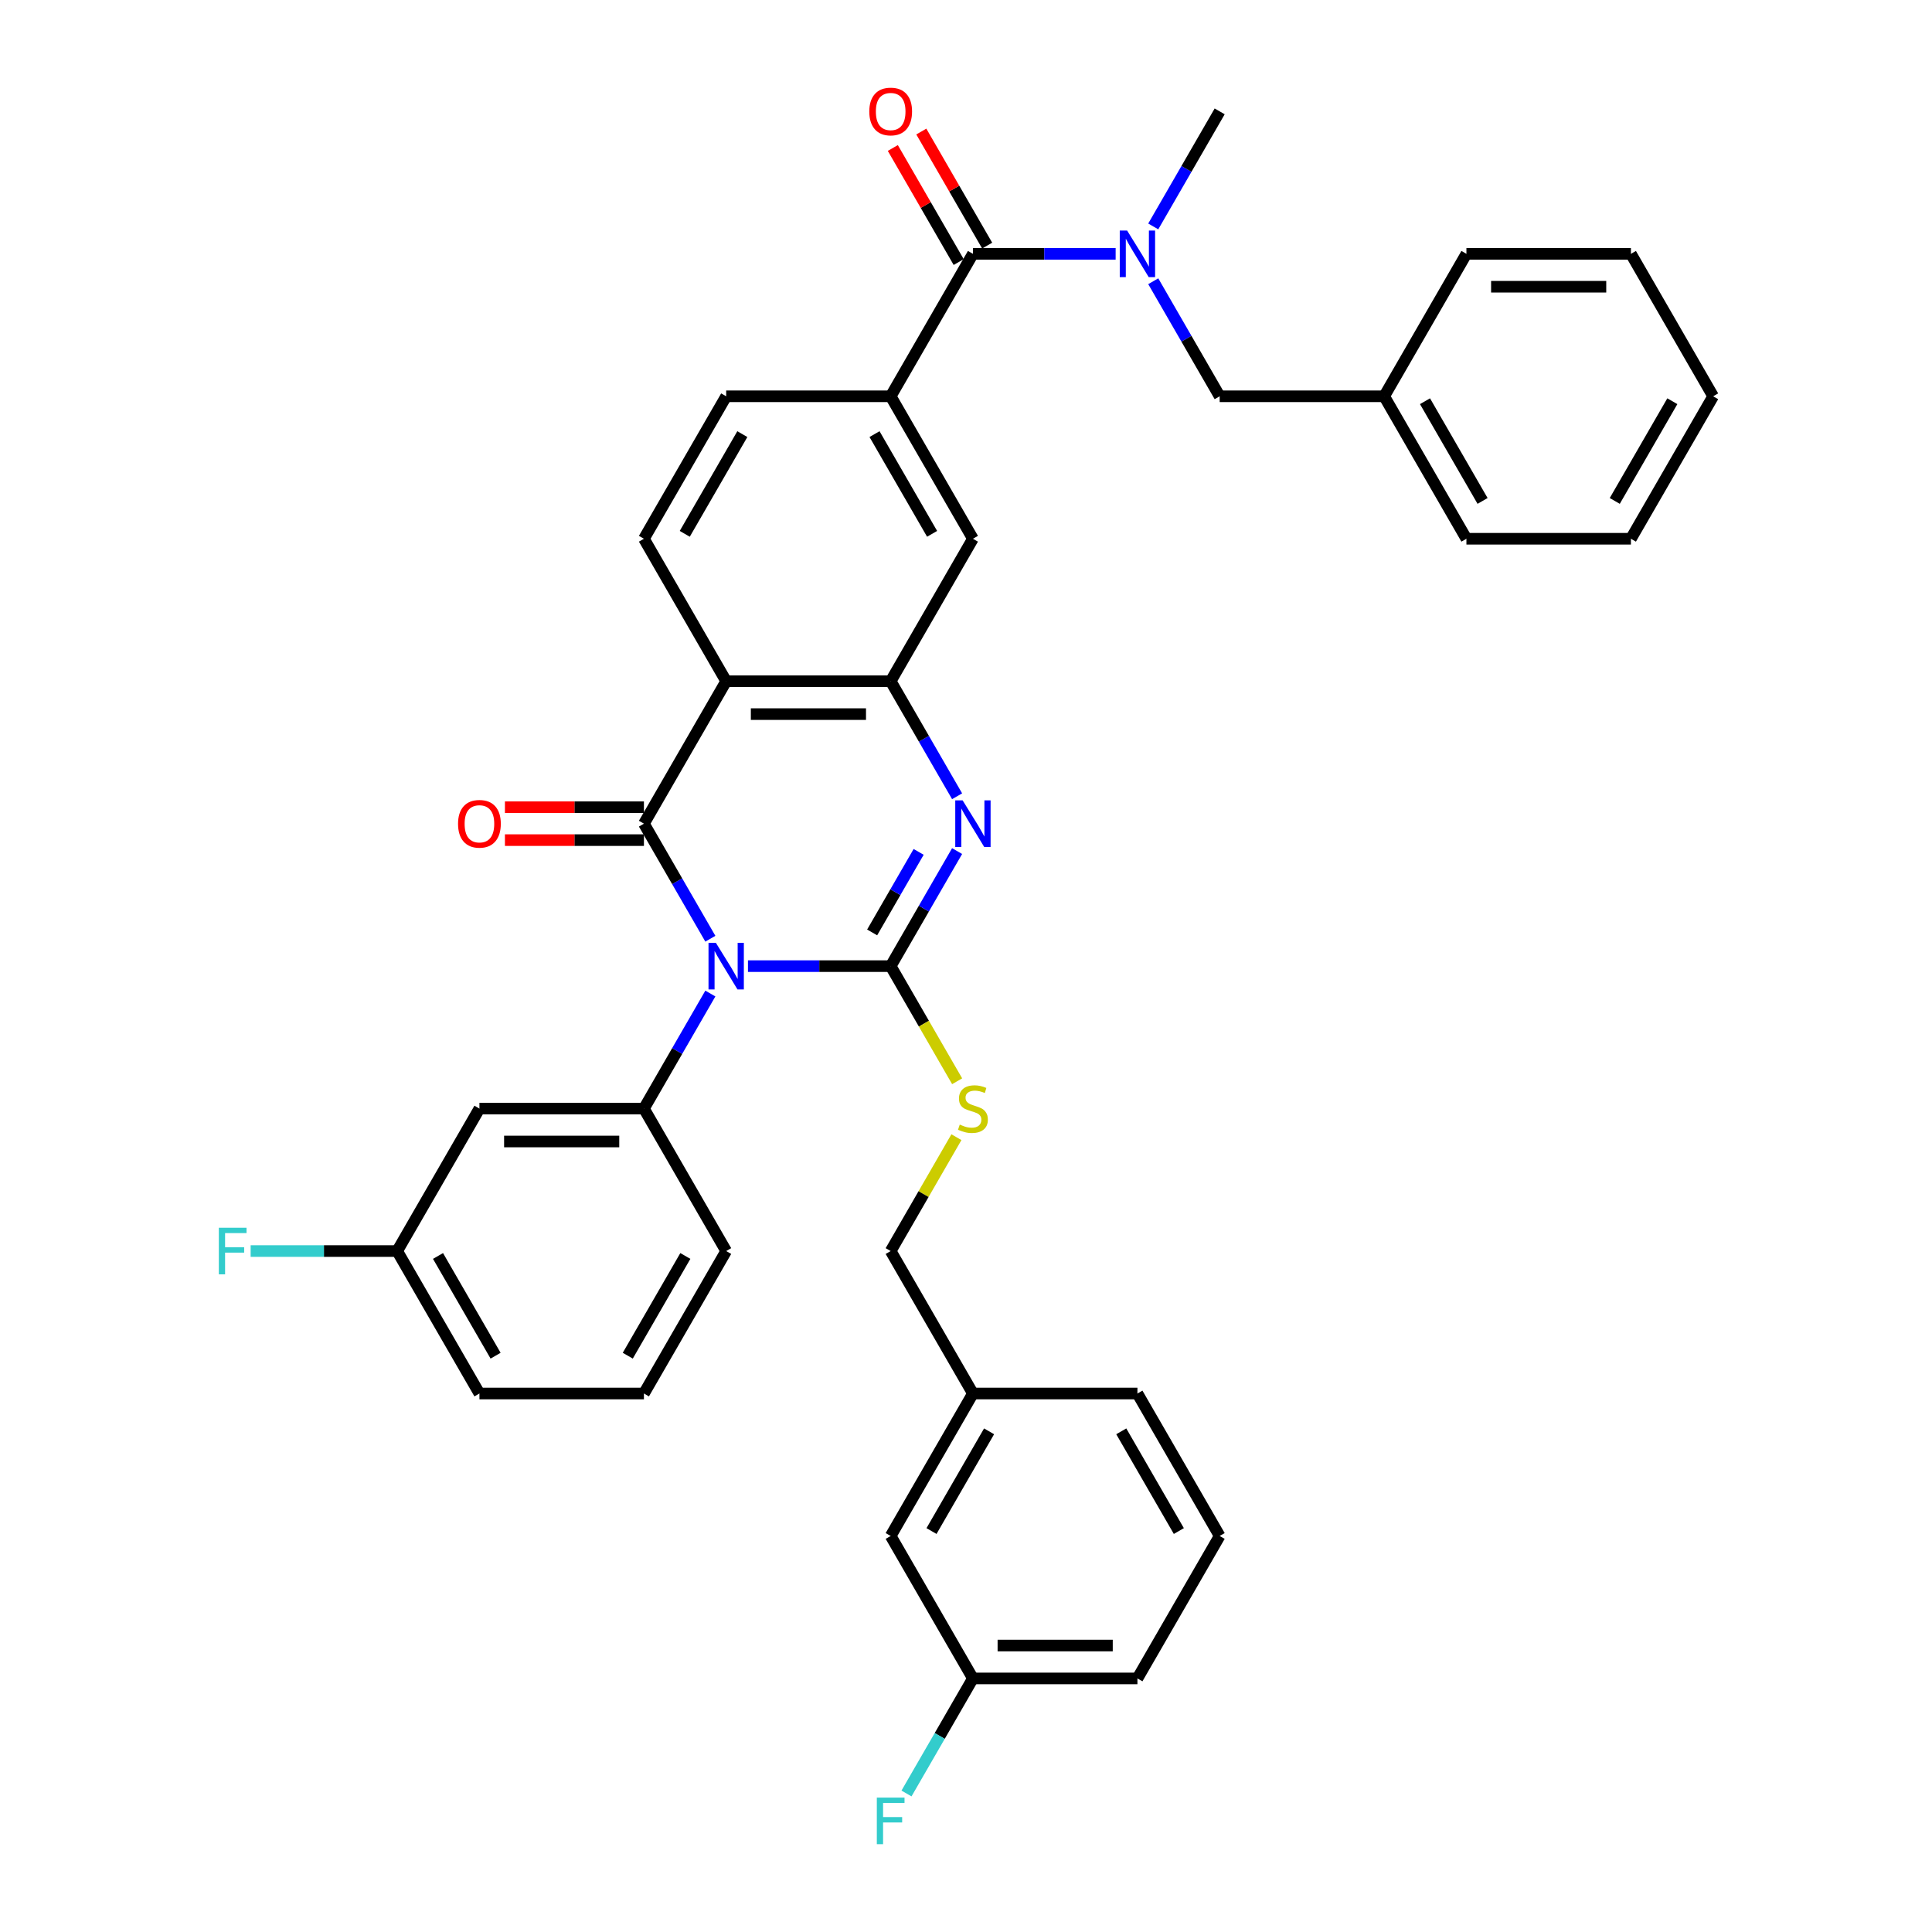 <?xml version='1.0' encoding='iso-8859-1'?>
<svg version='1.1' baseProfile='full'
              xmlns='http://www.w3.org/2000/svg'
                      xmlns:rdkit='http://www.rdkit.org/xml'
                      xmlns:xlink='http://www.w3.org/1999/xlink'
                  xml:space='preserve'
width='1000px' height='1000px' viewBox='0 0 1000 1000'>
<!-- END OF HEADER -->
<rect style='opacity:1.0;fill:#FFFFFF;stroke:none' width='1000' height='1000' x='0' y='0'> </rect>
<path class='bond-0' d='M 387.142,500.068 L 424.077,500.068' style='fill:none;fill-rule:evenodd;stroke:#0000FF;stroke-width:6px;stroke-linecap:butt;stroke-linejoin:miter;stroke-opacity:1' />
<path class='bond-0' d='M 424.077,500.068 L 461.013,500.068' style='fill:none;fill-rule:evenodd;stroke:#000000;stroke-width:6px;stroke-linecap:butt;stroke-linejoin:miter;stroke-opacity:1' />
<path class='bond-1' d='M 367.679,485.883 L 350.488,456.107' style='fill:none;fill-rule:evenodd;stroke:#0000FF;stroke-width:6px;stroke-linecap:butt;stroke-linejoin:miter;stroke-opacity:1' />
<path class='bond-1' d='M 350.488,456.107 L 333.297,426.331' style='fill:none;fill-rule:evenodd;stroke:#000000;stroke-width:6px;stroke-linecap:butt;stroke-linejoin:miter;stroke-opacity:1' />
<path class='bond-5' d='M 367.679,514.253 L 350.488,544.029' style='fill:none;fill-rule:evenodd;stroke:#0000FF;stroke-width:6px;stroke-linecap:butt;stroke-linejoin:miter;stroke-opacity:1' />
<path class='bond-5' d='M 350.488,544.029 L 333.297,573.805' style='fill:none;fill-rule:evenodd;stroke:#000000;stroke-width:6px;stroke-linecap:butt;stroke-linejoin:miter;stroke-opacity:1' />
<path class='bond-2' d='M 461.013,500.068 L 478.204,470.292' style='fill:none;fill-rule:evenodd;stroke:#000000;stroke-width:6px;stroke-linecap:butt;stroke-linejoin:miter;stroke-opacity:1' />
<path class='bond-2' d='M 478.204,470.292 L 495.395,440.516' style='fill:none;fill-rule:evenodd;stroke:#0000FF;stroke-width:6px;stroke-linecap:butt;stroke-linejoin:miter;stroke-opacity:1' />
<path class='bond-2' d='M 451.423,482.621 L 463.456,461.778' style='fill:none;fill-rule:evenodd;stroke:#000000;stroke-width:6px;stroke-linecap:butt;stroke-linejoin:miter;stroke-opacity:1' />
<path class='bond-2' d='M 463.456,461.778 L 475.49,440.935' style='fill:none;fill-rule:evenodd;stroke:#0000FF;stroke-width:6px;stroke-linecap:butt;stroke-linejoin:miter;stroke-opacity:1' />
<path class='bond-9' d='M 461.013,500.068 L 478.214,529.861' style='fill:none;fill-rule:evenodd;stroke:#000000;stroke-width:6px;stroke-linecap:butt;stroke-linejoin:miter;stroke-opacity:1' />
<path class='bond-9' d='M 478.214,529.861 L 495.415,559.654' style='fill:none;fill-rule:evenodd;stroke:#CCCC00;stroke-width:6px;stroke-linecap:butt;stroke-linejoin:miter;stroke-opacity:1' />
<path class='bond-3' d='M 333.297,426.331 L 375.869,352.594' style='fill:none;fill-rule:evenodd;stroke:#000000;stroke-width:6px;stroke-linecap:butt;stroke-linejoin:miter;stroke-opacity:1' />
<path class='bond-13' d='M 333.297,417.817 L 297.323,417.817' style='fill:none;fill-rule:evenodd;stroke:#000000;stroke-width:6px;stroke-linecap:butt;stroke-linejoin:miter;stroke-opacity:1' />
<path class='bond-13' d='M 297.323,417.817 L 261.35,417.817' style='fill:none;fill-rule:evenodd;stroke:#FF0000;stroke-width:6px;stroke-linecap:butt;stroke-linejoin:miter;stroke-opacity:1' />
<path class='bond-13' d='M 333.297,434.846 L 297.323,434.846' style='fill:none;fill-rule:evenodd;stroke:#000000;stroke-width:6px;stroke-linecap:butt;stroke-linejoin:miter;stroke-opacity:1' />
<path class='bond-13' d='M 297.323,434.846 L 261.35,434.846' style='fill:none;fill-rule:evenodd;stroke:#FF0000;stroke-width:6px;stroke-linecap:butt;stroke-linejoin:miter;stroke-opacity:1' />
<path class='bond-37' d='M 495.395,412.146 L 478.204,382.37' style='fill:none;fill-rule:evenodd;stroke:#0000FF;stroke-width:6px;stroke-linecap:butt;stroke-linejoin:miter;stroke-opacity:1' />
<path class='bond-37' d='M 478.204,382.37 L 461.013,352.594' style='fill:none;fill-rule:evenodd;stroke:#000000;stroke-width:6px;stroke-linecap:butt;stroke-linejoin:miter;stroke-opacity:1' />
<path class='bond-4' d='M 375.869,352.594 L 461.013,352.594' style='fill:none;fill-rule:evenodd;stroke:#000000;stroke-width:6px;stroke-linecap:butt;stroke-linejoin:miter;stroke-opacity:1' />
<path class='bond-4' d='M 388.64,369.623 L 448.241,369.623' style='fill:none;fill-rule:evenodd;stroke:#000000;stroke-width:6px;stroke-linecap:butt;stroke-linejoin:miter;stroke-opacity:1' />
<path class='bond-11' d='M 375.869,352.594 L 333.297,278.858' style='fill:none;fill-rule:evenodd;stroke:#000000;stroke-width:6px;stroke-linecap:butt;stroke-linejoin:miter;stroke-opacity:1' />
<path class='bond-10' d='M 461.013,352.594 L 503.585,278.858' style='fill:none;fill-rule:evenodd;stroke:#000000;stroke-width:6px;stroke-linecap:butt;stroke-linejoin:miter;stroke-opacity:1' />
<path class='bond-12' d='M 333.297,573.805 L 248.153,573.805' style='fill:none;fill-rule:evenodd;stroke:#000000;stroke-width:6px;stroke-linecap:butt;stroke-linejoin:miter;stroke-opacity:1' />
<path class='bond-12' d='M 320.525,590.834 L 260.924,590.834' style='fill:none;fill-rule:evenodd;stroke:#000000;stroke-width:6px;stroke-linecap:butt;stroke-linejoin:miter;stroke-opacity:1' />
<path class='bond-23' d='M 333.297,573.805 L 375.869,647.542' style='fill:none;fill-rule:evenodd;stroke:#000000;stroke-width:6px;stroke-linecap:butt;stroke-linejoin:miter;stroke-opacity:1' />
<path class='bond-6' d='M 503.585,131.384 L 461.013,205.121' style='fill:none;fill-rule:evenodd;stroke:#000000;stroke-width:6px;stroke-linecap:butt;stroke-linejoin:miter;stroke-opacity:1' />
<path class='bond-8' d='M 503.585,131.384 L 540.52,131.384' style='fill:none;fill-rule:evenodd;stroke:#000000;stroke-width:6px;stroke-linecap:butt;stroke-linejoin:miter;stroke-opacity:1' />
<path class='bond-8' d='M 540.52,131.384 L 577.455,131.384' style='fill:none;fill-rule:evenodd;stroke:#0000FF;stroke-width:6px;stroke-linecap:butt;stroke-linejoin:miter;stroke-opacity:1' />
<path class='bond-16' d='M 510.958,127.127 L 493.915,97.606' style='fill:none;fill-rule:evenodd;stroke:#000000;stroke-width:6px;stroke-linecap:butt;stroke-linejoin:miter;stroke-opacity:1' />
<path class='bond-16' d='M 493.915,97.606 L 476.871,68.086' style='fill:none;fill-rule:evenodd;stroke:#FF0000;stroke-width:6px;stroke-linecap:butt;stroke-linejoin:miter;stroke-opacity:1' />
<path class='bond-16' d='M 496.211,135.641 L 479.167,106.121' style='fill:none;fill-rule:evenodd;stroke:#000000;stroke-width:6px;stroke-linecap:butt;stroke-linejoin:miter;stroke-opacity:1' />
<path class='bond-16' d='M 479.167,106.121 L 462.124,76.6' style='fill:none;fill-rule:evenodd;stroke:#FF0000;stroke-width:6px;stroke-linecap:butt;stroke-linejoin:miter;stroke-opacity:1' />
<path class='bond-7' d='M 461.013,205.121 L 375.869,205.121' style='fill:none;fill-rule:evenodd;stroke:#000000;stroke-width:6px;stroke-linecap:butt;stroke-linejoin:miter;stroke-opacity:1' />
<path class='bond-39' d='M 461.013,205.121 L 503.585,278.858' style='fill:none;fill-rule:evenodd;stroke:#000000;stroke-width:6px;stroke-linecap:butt;stroke-linejoin:miter;stroke-opacity:1' />
<path class='bond-39' d='M 452.651,224.696 L 482.451,276.312' style='fill:none;fill-rule:evenodd;stroke:#000000;stroke-width:6px;stroke-linecap:butt;stroke-linejoin:miter;stroke-opacity:1' />
<path class='bond-14' d='M 596.918,145.569 L 614.109,175.345' style='fill:none;fill-rule:evenodd;stroke:#0000FF;stroke-width:6px;stroke-linecap:butt;stroke-linejoin:miter;stroke-opacity:1' />
<path class='bond-14' d='M 614.109,175.345 L 631.3,205.121' style='fill:none;fill-rule:evenodd;stroke:#000000;stroke-width:6px;stroke-linecap:butt;stroke-linejoin:miter;stroke-opacity:1' />
<path class='bond-26' d='M 596.918,117.199 L 614.109,87.423' style='fill:none;fill-rule:evenodd;stroke:#0000FF;stroke-width:6px;stroke-linecap:butt;stroke-linejoin:miter;stroke-opacity:1' />
<path class='bond-26' d='M 614.109,87.423 L 631.3,57.647' style='fill:none;fill-rule:evenodd;stroke:#000000;stroke-width:6px;stroke-linecap:butt;stroke-linejoin:miter;stroke-opacity:1' />
<path class='bond-18' d='M 495.041,588.603 L 478.027,618.072' style='fill:none;fill-rule:evenodd;stroke:#CCCC00;stroke-width:6px;stroke-linecap:butt;stroke-linejoin:miter;stroke-opacity:1' />
<path class='bond-18' d='M 478.027,618.072 L 461.013,647.542' style='fill:none;fill-rule:evenodd;stroke:#000000;stroke-width:6px;stroke-linecap:butt;stroke-linejoin:miter;stroke-opacity:1' />
<path class='bond-15' d='M 333.297,278.858 L 375.869,205.121' style='fill:none;fill-rule:evenodd;stroke:#000000;stroke-width:6px;stroke-linecap:butt;stroke-linejoin:miter;stroke-opacity:1' />
<path class='bond-15' d='M 354.43,276.312 L 384.23,224.696' style='fill:none;fill-rule:evenodd;stroke:#000000;stroke-width:6px;stroke-linecap:butt;stroke-linejoin:miter;stroke-opacity:1' />
<path class='bond-17' d='M 248.153,573.805 L 205.581,647.542' style='fill:none;fill-rule:evenodd;stroke:#000000;stroke-width:6px;stroke-linecap:butt;stroke-linejoin:miter;stroke-opacity:1' />
<path class='bond-22' d='M 631.3,205.121 L 716.444,205.121' style='fill:none;fill-rule:evenodd;stroke:#000000;stroke-width:6px;stroke-linecap:butt;stroke-linejoin:miter;stroke-opacity:1' />
<path class='bond-24' d='M 205.581,647.542 L 167.658,647.542' style='fill:none;fill-rule:evenodd;stroke:#000000;stroke-width:6px;stroke-linecap:butt;stroke-linejoin:miter;stroke-opacity:1' />
<path class='bond-24' d='M 167.658,647.542 L 129.734,647.542' style='fill:none;fill-rule:evenodd;stroke:#33CCCC;stroke-width:6px;stroke-linecap:butt;stroke-linejoin:miter;stroke-opacity:1' />
<path class='bond-38' d='M 205.581,647.542 L 248.153,721.279' style='fill:none;fill-rule:evenodd;stroke:#000000;stroke-width:6px;stroke-linecap:butt;stroke-linejoin:miter;stroke-opacity:1' />
<path class='bond-38' d='M 226.714,650.088 L 256.514,701.704' style='fill:none;fill-rule:evenodd;stroke:#000000;stroke-width:6px;stroke-linecap:butt;stroke-linejoin:miter;stroke-opacity:1' />
<path class='bond-21' d='M 461.013,647.542 L 503.585,721.279' style='fill:none;fill-rule:evenodd;stroke:#000000;stroke-width:6px;stroke-linecap:butt;stroke-linejoin:miter;stroke-opacity:1' />
<path class='bond-19' d='M 461.013,795.015 L 503.585,721.279' style='fill:none;fill-rule:evenodd;stroke:#000000;stroke-width:6px;stroke-linecap:butt;stroke-linejoin:miter;stroke-opacity:1' />
<path class='bond-19' d='M 482.146,792.469 L 511.946,740.854' style='fill:none;fill-rule:evenodd;stroke:#000000;stroke-width:6px;stroke-linecap:butt;stroke-linejoin:miter;stroke-opacity:1' />
<path class='bond-20' d='M 461.013,795.015 L 503.585,868.752' style='fill:none;fill-rule:evenodd;stroke:#000000;stroke-width:6px;stroke-linecap:butt;stroke-linejoin:miter;stroke-opacity:1' />
<path class='bond-25' d='M 503.585,868.752 L 486.393,898.528' style='fill:none;fill-rule:evenodd;stroke:#000000;stroke-width:6px;stroke-linecap:butt;stroke-linejoin:miter;stroke-opacity:1' />
<path class='bond-25' d='M 486.393,898.528 L 469.202,928.304' style='fill:none;fill-rule:evenodd;stroke:#33CCCC;stroke-width:6px;stroke-linecap:butt;stroke-linejoin:miter;stroke-opacity:1' />
<path class='bond-40' d='M 503.585,868.752 L 588.729,868.752' style='fill:none;fill-rule:evenodd;stroke:#000000;stroke-width:6px;stroke-linecap:butt;stroke-linejoin:miter;stroke-opacity:1' />
<path class='bond-40' d='M 516.356,851.723 L 575.957,851.723' style='fill:none;fill-rule:evenodd;stroke:#000000;stroke-width:6px;stroke-linecap:butt;stroke-linejoin:miter;stroke-opacity:1' />
<path class='bond-31' d='M 503.585,721.279 L 588.729,721.279' style='fill:none;fill-rule:evenodd;stroke:#000000;stroke-width:6px;stroke-linecap:butt;stroke-linejoin:miter;stroke-opacity:1' />
<path class='bond-32' d='M 716.444,205.121 L 759.016,278.858' style='fill:none;fill-rule:evenodd;stroke:#000000;stroke-width:6px;stroke-linecap:butt;stroke-linejoin:miter;stroke-opacity:1' />
<path class='bond-32' d='M 737.578,207.667 L 767.378,259.283' style='fill:none;fill-rule:evenodd;stroke:#000000;stroke-width:6px;stroke-linecap:butt;stroke-linejoin:miter;stroke-opacity:1' />
<path class='bond-33' d='M 716.444,205.121 L 759.016,131.384' style='fill:none;fill-rule:evenodd;stroke:#000000;stroke-width:6px;stroke-linecap:butt;stroke-linejoin:miter;stroke-opacity:1' />
<path class='bond-27' d='M 375.869,647.542 L 333.297,721.279' style='fill:none;fill-rule:evenodd;stroke:#000000;stroke-width:6px;stroke-linecap:butt;stroke-linejoin:miter;stroke-opacity:1' />
<path class='bond-27' d='M 354.735,650.088 L 324.935,701.704' style='fill:none;fill-rule:evenodd;stroke:#000000;stroke-width:6px;stroke-linecap:butt;stroke-linejoin:miter;stroke-opacity:1' />
<path class='bond-29' d='M 333.297,721.279 L 248.153,721.279' style='fill:none;fill-rule:evenodd;stroke:#000000;stroke-width:6px;stroke-linecap:butt;stroke-linejoin:miter;stroke-opacity:1' />
<path class='bond-28' d='M 631.3,795.015 L 588.729,721.279' style='fill:none;fill-rule:evenodd;stroke:#000000;stroke-width:6px;stroke-linecap:butt;stroke-linejoin:miter;stroke-opacity:1' />
<path class='bond-28' d='M 610.167,792.469 L 580.367,740.854' style='fill:none;fill-rule:evenodd;stroke:#000000;stroke-width:6px;stroke-linecap:butt;stroke-linejoin:miter;stroke-opacity:1' />
<path class='bond-30' d='M 631.3,795.015 L 588.729,868.752' style='fill:none;fill-rule:evenodd;stroke:#000000;stroke-width:6px;stroke-linecap:butt;stroke-linejoin:miter;stroke-opacity:1' />
<path class='bond-35' d='M 759.016,278.858 L 844.16,278.858' style='fill:none;fill-rule:evenodd;stroke:#000000;stroke-width:6px;stroke-linecap:butt;stroke-linejoin:miter;stroke-opacity:1' />
<path class='bond-34' d='M 759.016,131.384 L 844.16,131.384' style='fill:none;fill-rule:evenodd;stroke:#000000;stroke-width:6px;stroke-linecap:butt;stroke-linejoin:miter;stroke-opacity:1' />
<path class='bond-34' d='M 771.788,148.413 L 831.389,148.413' style='fill:none;fill-rule:evenodd;stroke:#000000;stroke-width:6px;stroke-linecap:butt;stroke-linejoin:miter;stroke-opacity:1' />
<path class='bond-36' d='M 844.16,131.384 L 886.732,205.121' style='fill:none;fill-rule:evenodd;stroke:#000000;stroke-width:6px;stroke-linecap:butt;stroke-linejoin:miter;stroke-opacity:1' />
<path class='bond-41' d='M 844.16,278.858 L 886.732,205.121' style='fill:none;fill-rule:evenodd;stroke:#000000;stroke-width:6px;stroke-linecap:butt;stroke-linejoin:miter;stroke-opacity:1' />
<path class='bond-41' d='M 835.799,259.283 L 865.599,207.667' style='fill:none;fill-rule:evenodd;stroke:#000000;stroke-width:6px;stroke-linecap:butt;stroke-linejoin:miter;stroke-opacity:1' />
<path  class='atom-0' d='M 370.539 488.012
L 378.44 500.783
Q 379.223 502.043, 380.483 504.325
Q 381.744 506.607, 381.812 506.743
L 381.812 488.012
L 385.013 488.012
L 385.013 512.124
L 381.71 512.124
L 373.229 498.161
Q 372.241 496.526, 371.186 494.653
Q 370.164 492.78, 369.857 492.201
L 369.857 512.124
L 366.724 512.124
L 366.724 488.012
L 370.539 488.012
' fill='#0000FF'/>
<path  class='atom-3' d='M 498.255 414.275
L 506.156 427.046
Q 506.939 428.307, 508.199 430.588
Q 509.459 432.87, 509.528 433.007
L 509.528 414.275
L 512.729 414.275
L 512.729 438.388
L 509.425 438.388
L 500.945 424.424
Q 499.957 422.789, 498.902 420.916
Q 497.88 419.043, 497.573 418.464
L 497.573 438.388
L 494.44 438.388
L 494.44 414.275
L 498.255 414.275
' fill='#0000FF'/>
<path  class='atom-9' d='M 583.399 119.328
L 591.3 132.099
Q 592.083 133.359, 593.343 135.641
Q 594.603 137.923, 594.672 138.059
L 594.672 119.328
L 597.873 119.328
L 597.873 143.44
L 594.569 143.44
L 586.089 129.477
Q 585.101 127.842, 584.046 125.969
Q 583.024 124.096, 582.717 123.517
L 582.717 143.44
L 579.584 143.44
L 579.584 119.328
L 583.399 119.328
' fill='#0000FF'/>
<path  class='atom-10' d='M 496.773 582.081
Q 497.046 582.183, 498.169 582.66
Q 499.293 583.137, 500.519 583.443
Q 501.78 583.716, 503.006 583.716
Q 505.287 583.716, 506.616 582.626
Q 507.944 581.502, 507.944 579.561
Q 507.944 578.232, 507.263 577.415
Q 506.616 576.598, 505.594 576.155
Q 504.572 575.712, 502.869 575.201
Q 500.724 574.554, 499.43 573.941
Q 498.169 573.328, 497.25 572.034
Q 496.364 570.74, 496.364 568.56
Q 496.364 565.529, 498.408 563.656
Q 500.485 561.783, 504.572 561.783
Q 507.365 561.783, 510.532 563.111
L 509.749 565.733
Q 506.854 564.541, 504.674 564.541
Q 502.324 564.541, 501.03 565.529
Q 499.736 566.483, 499.77 568.151
Q 499.77 569.446, 500.417 570.229
Q 501.098 571.012, 502.052 571.455
Q 503.04 571.898, 504.674 572.409
Q 506.854 573.09, 508.148 573.771
Q 509.442 574.452, 510.362 575.848
Q 511.316 577.211, 511.316 579.561
Q 511.316 582.898, 509.068 584.703
Q 506.854 586.474, 503.142 586.474
Q 500.996 586.474, 499.361 585.998
Q 497.761 585.555, 495.853 584.771
L 496.773 582.081
' fill='#CCCC00'/>
<path  class='atom-14' d='M 237.084 426.399
Q 237.084 420.61, 239.945 417.374
Q 242.806 414.139, 248.153 414.139
Q 253.5 414.139, 256.361 417.374
Q 259.221 420.61, 259.221 426.399
Q 259.221 432.257, 256.327 435.595
Q 253.432 438.899, 248.153 438.899
Q 242.84 438.899, 239.945 435.595
Q 237.084 432.291, 237.084 426.399
M 248.153 436.174
Q 251.831 436.174, 253.806 433.722
Q 255.816 431.236, 255.816 426.399
Q 255.816 421.665, 253.806 419.281
Q 251.831 416.863, 248.153 416.863
Q 244.474 416.863, 242.465 419.247
Q 240.49 421.631, 240.49 426.399
Q 240.49 431.27, 242.465 433.722
Q 244.474 436.174, 248.153 436.174
' fill='#FF0000'/>
<path  class='atom-17' d='M 449.944 57.715
Q 449.944 51.925, 452.805 48.69
Q 455.666 45.455, 461.013 45.455
Q 466.36 45.455, 469.22 48.69
Q 472.081 51.925, 472.081 57.715
Q 472.081 63.573, 469.186 66.911
Q 466.292 70.214, 461.013 70.214
Q 455.7 70.214, 452.805 66.911
Q 449.944 63.607, 449.944 57.715
M 461.013 67.49
Q 464.691 67.49, 466.666 65.038
Q 468.676 62.551, 468.676 57.715
Q 468.676 52.981, 466.666 50.597
Q 464.691 48.179, 461.013 48.179
Q 457.334 48.179, 455.325 50.563
Q 453.35 52.947, 453.35 57.715
Q 453.35 62.586, 455.325 65.038
Q 457.334 67.49, 461.013 67.49
' fill='#FF0000'/>
<path  class='atom-25' d='M 113.268 635.485
L 127.606 635.485
L 127.606 638.244
L 116.503 638.244
L 116.503 645.566
L 126.38 645.566
L 126.38 648.359
L 116.503 648.359
L 116.503 659.598
L 113.268 659.598
L 113.268 635.485
' fill='#33CCCC'/>
<path  class='atom-26' d='M 453.843 930.433
L 468.182 930.433
L 468.182 933.191
L 457.079 933.191
L 457.079 940.514
L 466.956 940.514
L 466.956 943.306
L 457.079 943.306
L 457.079 954.545
L 453.843 954.545
L 453.843 930.433
' fill='#33CCCC'/>
</svg>
